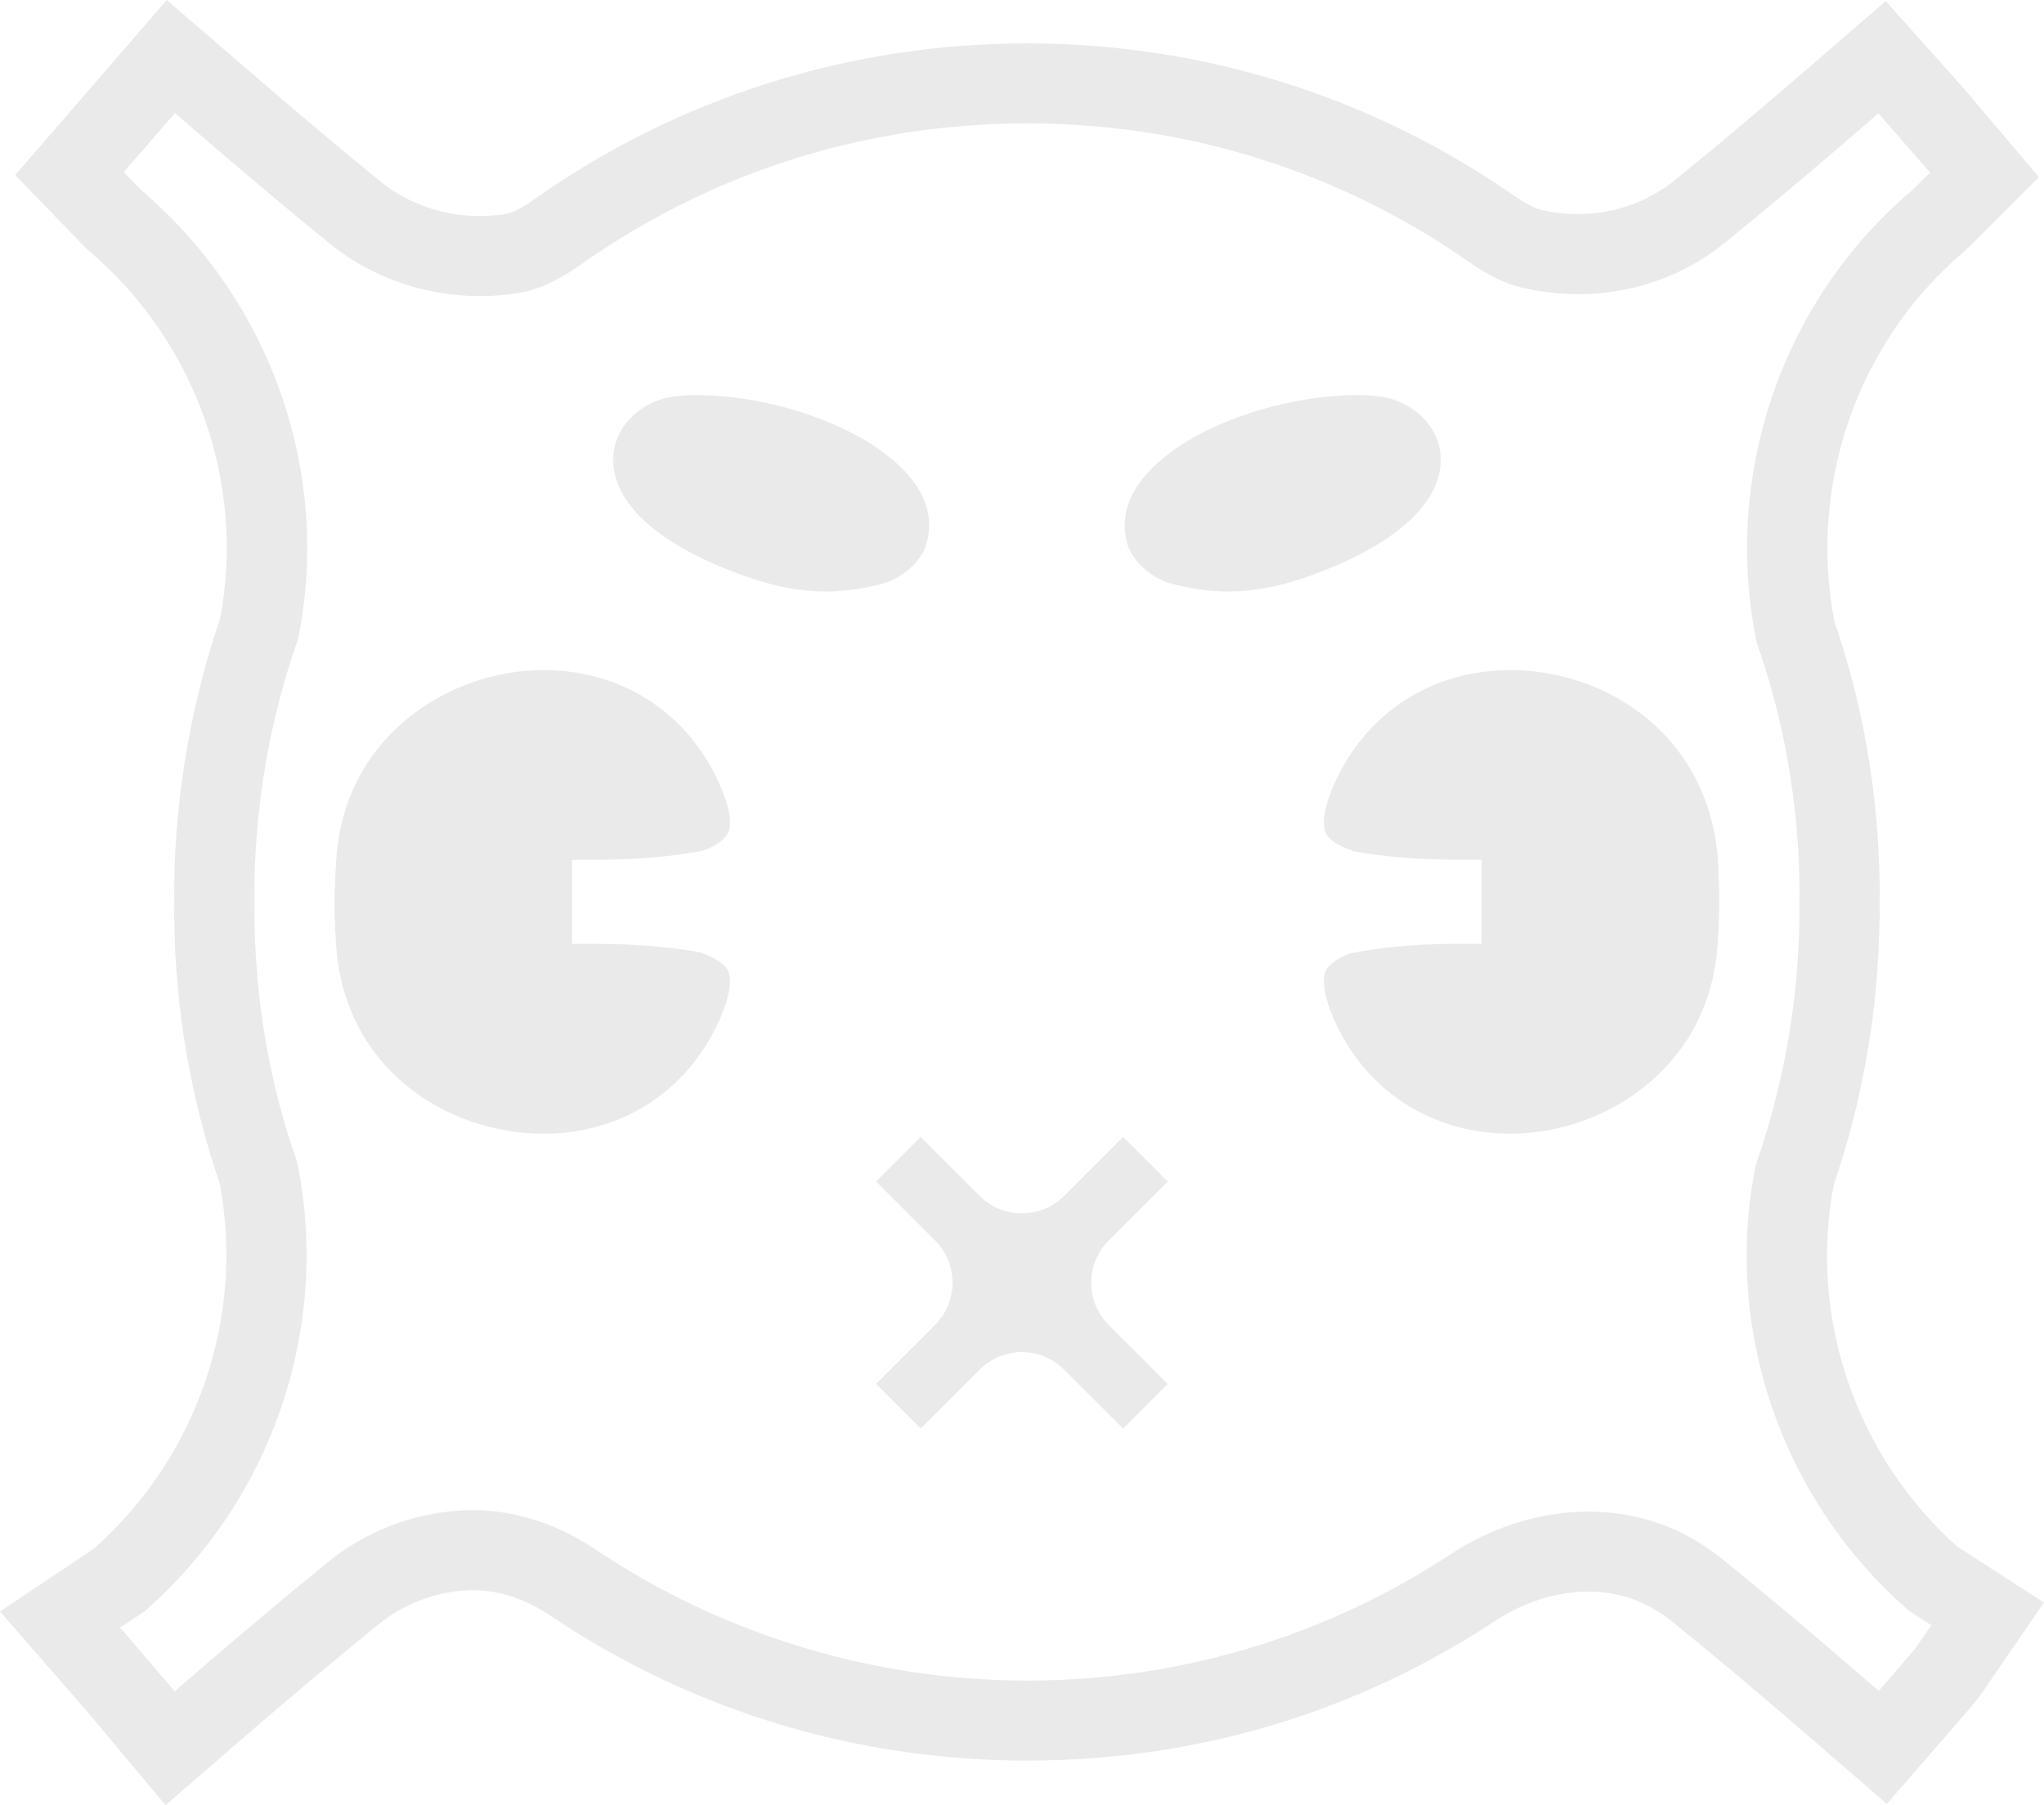 <?xml version="1.0" encoding="UTF-8"?> <svg xmlns="http://www.w3.org/2000/svg" id="Layer_1" viewBox="0 0 716.49 632.87"><path fill="#eaeaea" d="M686.08,542.23c-35.59-31.9-52.07-80.06-43.33-126.73,10.16-29.76,15.56-60.67,16.05-91.85.14-1.92.14-3.76.07-5.04v-3.34c.07-2.34.07-4.69,0-5.97-.5-31.47-5.82-62.3-15.91-91.64-8.95-47.45,7.67-96.26,43.76-127.94,1.42-1.21,2.7-2.34,3.98-3.62l24.01-24.01-26-30.69L661.01.36l-27.49,23.8c-15.63,13.5-31.12,26.57-46.17,38.79-9.66,7.89-21.53,12.08-34.31,12.08-4.12,0-8.31-.43-12.36-1.35-2.49-.5-5.68-2.13-9.38-4.69-50.3-35.16-109.61-53.78-171.41-53.78s-122.11,18.9-172.76,54.77c-5.4,3.84-8.53,4.83-9.8,5.04-3.13.5-6.25.71-9.31.71-12.72,0-25.08-4.33-34.81-12.22-13.28-10.8-28.2-23.37-46.81-39.43L58.46,0,5.33,61.38l23.44,24.22c1.35,1.42,2.7,2.7,4.05,3.77,36.3,31.82,53.21,80.49,44.33,127.51-10.09,29.76-15.49,60.67-16.05,91.85-.07,1.99-.07,3.84,0,5.11v3.34c-.07,2.2-.07,4.33,0,6.32.5,31.4,5.9,62.09,15.91,91.35,8.88,47.03-7.81,95.76-43.9,127.94L0,564.96l30.62,35.16,27.42,32.75,28.34-24.58c15.77-13.57,31.33-26.64,46.17-38.72,8.81-7.17,19.54-11.37,30.97-12.01.78-.07,1.56-.07,2.34-.07,9.02,0,18.33,3.05,26.99,8.88,49.44,33.32,107.2,50.86,167.08,50.86s115.72-16.98,164.52-49.16c9.87-6.46,21.31-10.09,32.25-10.09,8.17,0,15.34,1.85,22.02,5.54,2.77,1.56,5.4,3.34,7.96,5.4,14.92,12.08,30.62,25.36,46.81,39.35l27.92,24.15,27.99-32.25,4.4-5.26,22.66-33.1-30.4-19.61ZM671.52,577.75l-12.93,15.06-6.68-5.75c-16.48-14.28-32.39-27.7-47.52-39.92-3.69-3.05-7.74-5.83-11.94-8.17-10.8-5.97-22.8-9.02-35.73-9.02-16.41,0-33.32,5.19-47.74,14.63-44.18,29.2-95.69,44.61-149.04,44.61s-106.63-15.98-151.38-46.1c-14.42-9.73-30.83-14.42-46.6-13.57-17.4.99-33.74,7.32-47.17,18.26-15.06,12.22-30.76,25.5-46.74,39.28l-6.82,5.9-19.11-22.38,8.38-5.54c44.82-39,65.57-99.59,53.63-157.77-9.45-26.71-14.49-55.34-14.92-84.61-.07-1.42-.07-3.2-.07-4.97v-3.84c0-1.35,0-2.77.07-4.26.43-28.98,5.54-57.82,15.27-85.6,11.65-57.4-8.95-117.43-53.85-156.35-.21-.14-.85-.71-1.63-1.49l-5.61-5.83,17.97-20.67,6.61,5.75c18.9,16.27,34.03,28.98,47.52,39.92,18.26,14.85,42.62,21.24,66.28,17.4,6.75-1.07,13.85-4.33,21.6-9.8,45.82-32.46,99.95-49.66,156.5-49.66s109.75,16.91,155.29,48.73c6.96,4.9,13.35,7.89,19.68,9.16,5.97,1.28,12.08,1.99,18.19,1.99,19.39,0,37.37-6.39,52.07-18.4,15.2-12.43,30.97-25.64,46.81-39.35l6.53-5.68,18.11,20.81-5.75,5.68c-.64.64-1.28,1.28-2.13,1.85-44.4,38.57-64.79,98.88-52.92,157.14,9.45,26.71,14.56,55.27,14.99,84.53.07,1.56.07,3.27,0,5.04v3.84c.07,1.35.07,2.77,0,4.19-.43,28.98-5.61,57.82-15.27,85.6-11.58,57.33,8.88,117.35,53.63,156.28l7.89,5.11-5.47,7.96Z"></path><path fill="#eaeaea" d="M409.32,414.22l-15.63-15.63-20.67,20.67c-8.17,8.17-21.45,8.17-29.62,0l-20.67-20.67-15.63,15.63,20.67,20.67c8.17,8.17,8.17,21.45,0,29.62l-20.67,20.67,15.63,15.63,20.67-20.6c8.17-8.24,21.45-8.24,29.62,0l20.67,20.6,15.63-15.63-20.67-20.67c-8.17-8.17-8.17-21.45,0-29.62l20.67-20.67Z"></path><path fill="#eaeaea" d="M504.72,157.7c-1.7-10.02-11.22-18.04-22.73-18.9-2.13-.21-4.26-.28-6.53-.28-25.86,0-61.16,11.22-75.44,29.98-5.33,6.96-6.96,14.42-4.9,22.02,1.85,6.61,9.02,12.29,14.92,13.92,16.98,4.76,32.11,3.69,50.15-2.91l.07-.07c30.97-11.29,47.17-27.21,44.47-43.76Z"></path><path fill="#eaeaea" d="M324.78,190.52c2.13-7.6.5-15.06-4.83-22.02-14.35-18.75-49.66-29.98-75.44-29.98-2.27,0-4.48.07-6.54.28-11.51.85-21.03,8.81-22.73,18.9-.21,1.21-.28,2.42-.28,3.62,0,15.27,15.98,29.69,44.75,40.14,18.11,6.68,33.1,7.74,50.22,2.98,5.89-1.7,13.07-7.32,14.85-13.92Z"></path><path fill="#eaeaea" d="M245.44,333.88c-10.16-1.85-22.8-2.98-36.02-2.98h-8.88v-29.48h8.88c13.57,0,26.07-1.07,37.22-3.27,4.48-1.63,7.74-3.98,8.74-6.54,1.21-3.2.21-9.09-2.91-16.13-11.08-25.43-34.24-40.56-62.02-40.56-32.89,0-69.48,23.02-72.53,65.71-.28,4.12-.5,8.24-.64,12.22v7.46c.14,3.84.36,7.6.57,11.51,3.13,43.05,38.93,65.64,72.67,65.64,27.7,0,50.86-15.13,61.94-40.49,3.98-9.23,3.77-13.92,2.91-16.27-.92-2.42-4.47-4.9-9.94-6.82Z"></path><path fill="#eaeaea" d="M529.51,234.92c-27.78,0-51,15.13-62.09,40.56-4.12,9.52-3.55,14.28-2.84,16.27.92,2.49,4.48,4.83,9.88,6.68,10.16,1.92,22.73,2.98,36.09,2.98h8.81v29.48h-8.81c-13.5,0-26,1.14-37.22,3.34-4.41,1.63-7.81,4.05-8.81,6.54-1.14,3.34-.14,9.16,2.91,16.27,11.08,25.29,34.31,40.42,62.02,40.42,32.89,0,69.55-23.09,72.6-65.78.28-3.98.5-8.03.57-12.15v-7.46c-.07-3.41-.28-6.96-.43-10.58-3.2-43.69-39-66.56-72.67-66.56Z"></path></svg> 